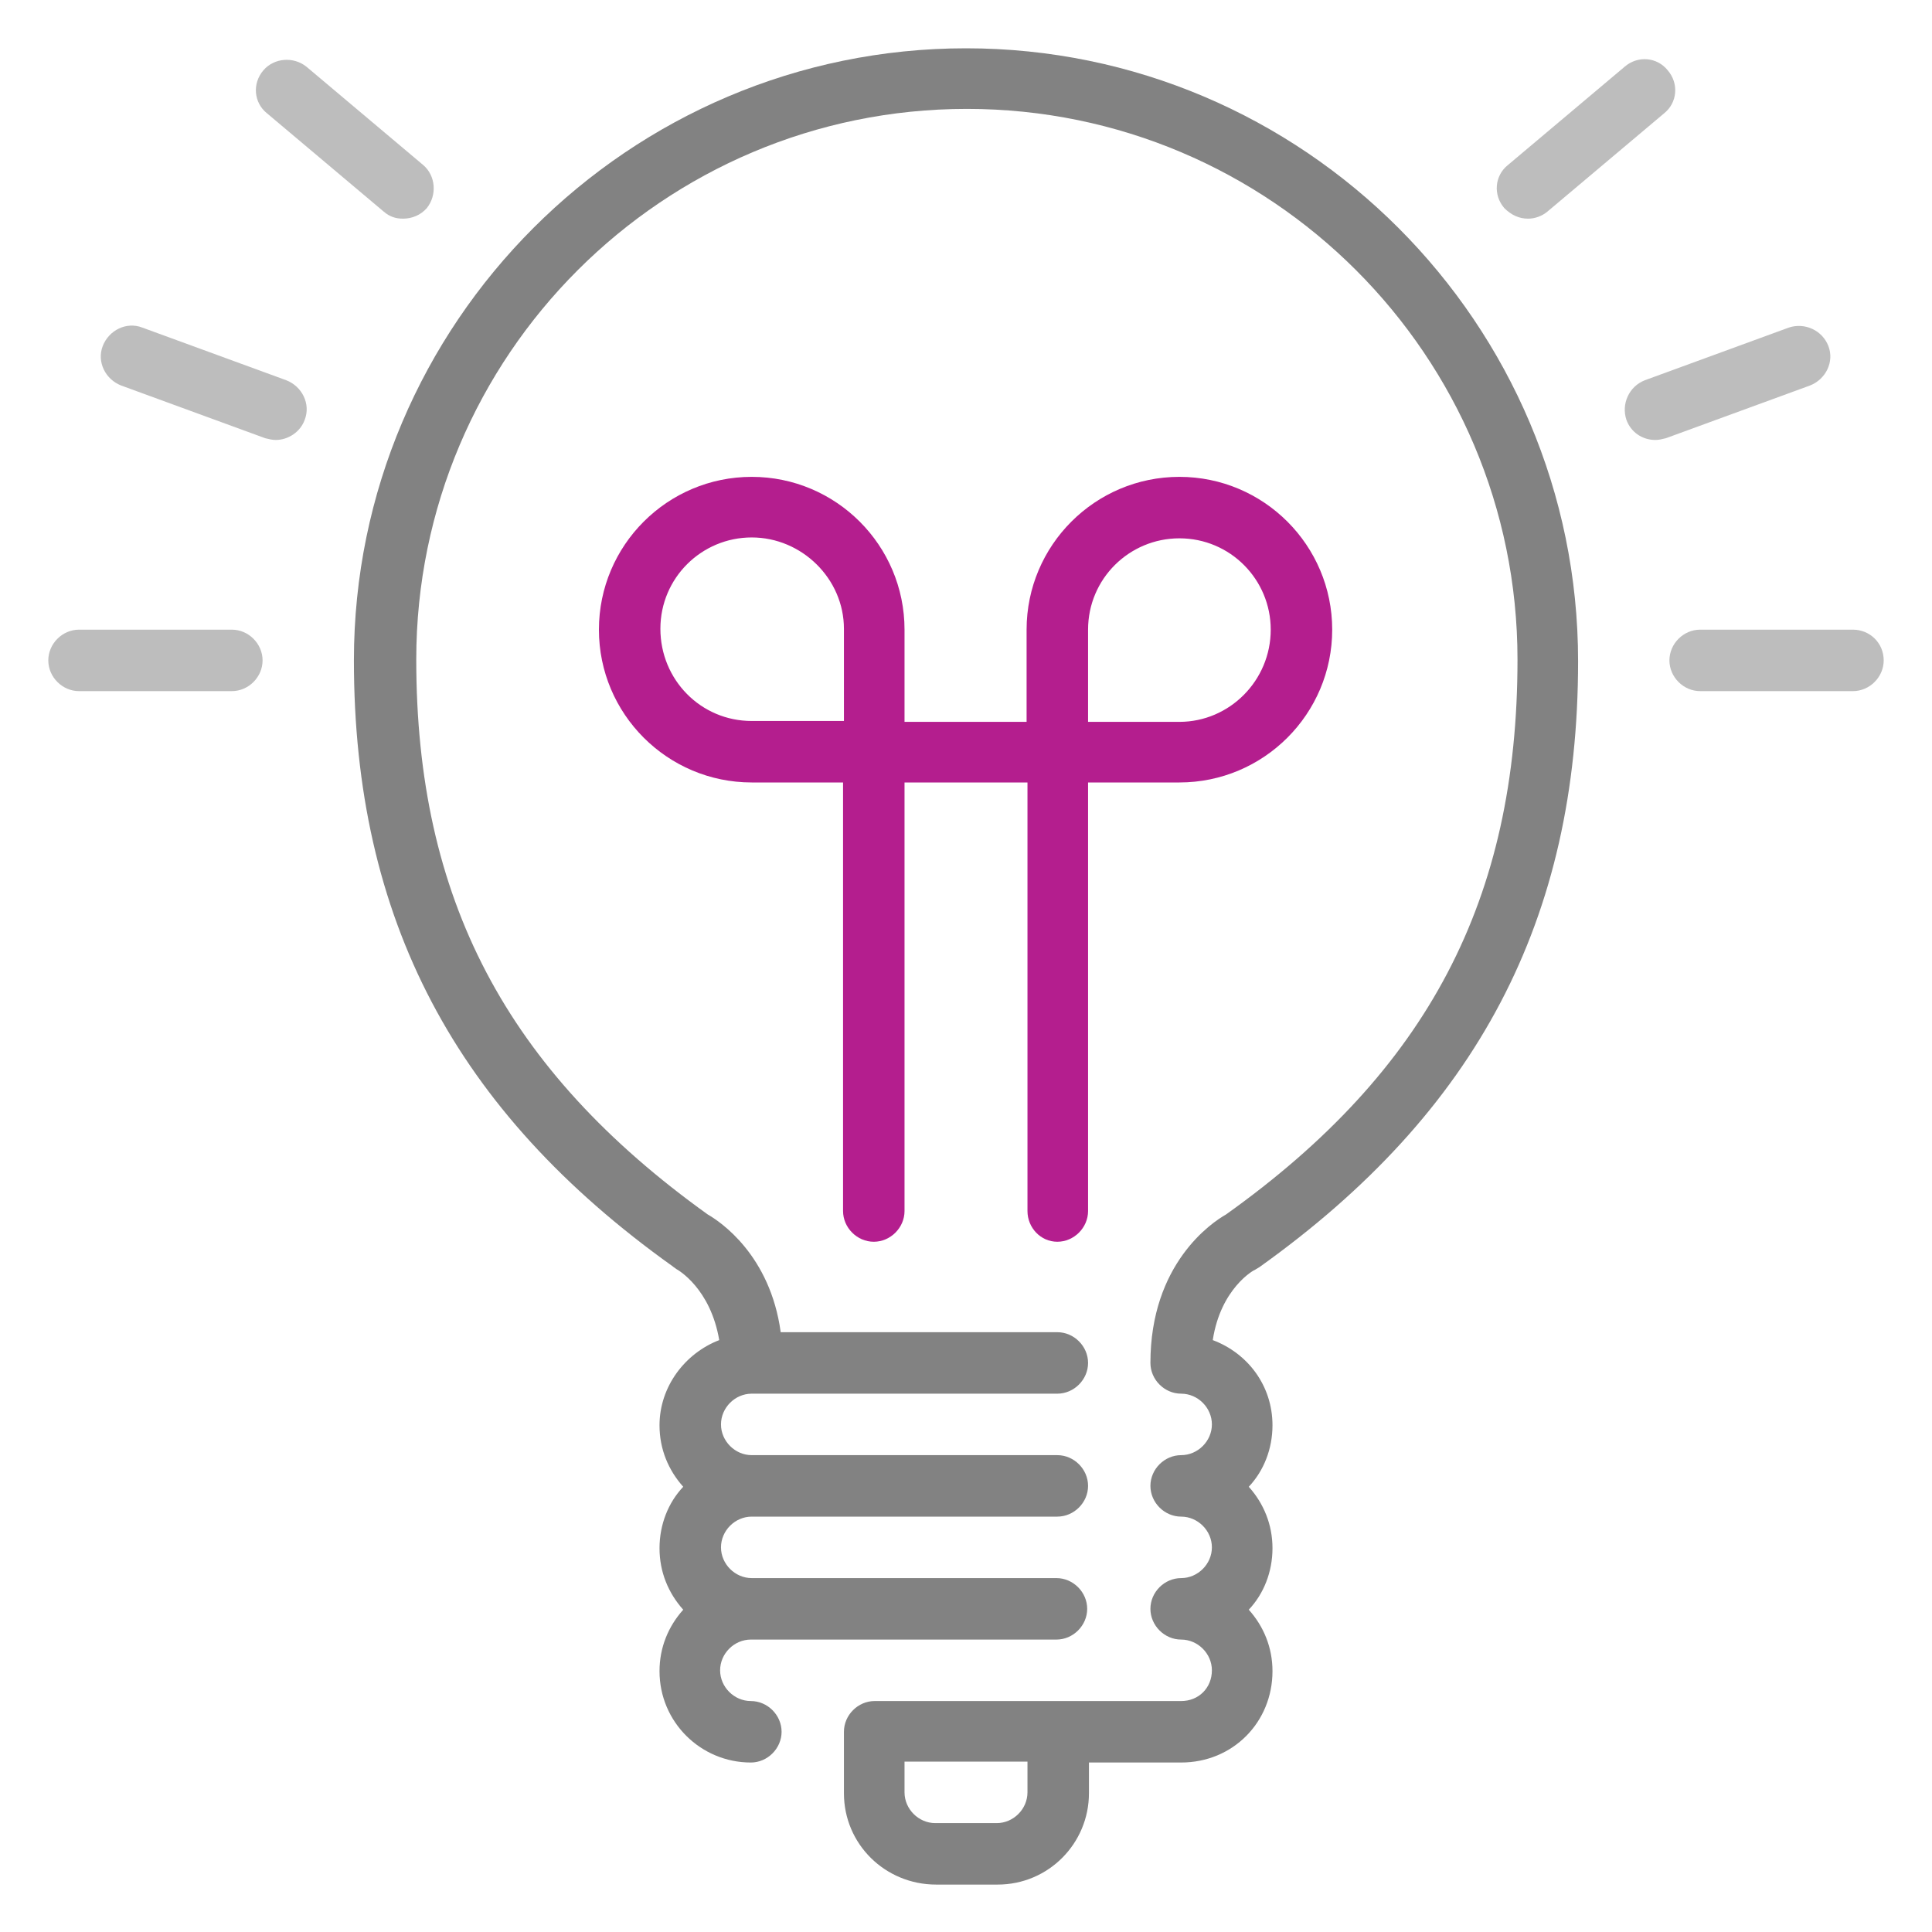 <?xml version="1.0" encoding="utf-8"?>
<!-- Generator: Adobe Illustrator 25.2.3, SVG Export Plug-In . SVG Version: 6.00 Build 0)  -->
<svg version="1.1" id="Layer_1" xmlns="http://www.w3.org/2000/svg" xmlns:xlink="http://www.w3.org/1999/xlink" x="0px" y="0px"
	 viewBox="0 0 220 220" style="enable-background:new 0 0 220 220;" xml:space="preserve">
<style type="text/css">
	.st0{fill:#B41E8E;}
	.st1{fill:#828282;}
	.st2{fill:#BDBDBD;}
</style>
<path class="st0" d="M120.4,141.4c1.9,0,3.5-1.6,3.5-3.5V89.1h10.4c9.6,0,17.4-7.8,17.4-17.4c0-9.6-7.8-17.4-17.4-17.4
	c-9.6,0-17.4,7.8-17.4,17.4v10.5H103V71.7c0-9.6-7.8-17.4-17.4-17.4c-9.6,0-17.4,7.8-17.4,17.4c0,9.6,7.8,17.4,17.4,17.4h10.4v48.8
	c0,1.9,1.6,3.5,3.5,3.5c1.9,0,3.5-1.6,3.5-3.5V89.1H117v48.8C117,139.8,118.5,141.4,120.4,141.4z M123.9,71.7
	c0-5.8,4.7-10.4,10.4-10.4c5.8,0,10.4,4.7,10.4,10.4c0,5.8-4.7,10.5-10.4,10.5h-10.4V71.7z M96.1,82.1H85.6
	c-5.8,0-10.4-4.7-10.4-10.5c0-5.8,4.7-10.4,10.4-10.4s10.5,4.7,10.5,10.4V82.1z"/>
<path class="st1" d="M110,5.5c-38.4,0-69.7,31.3-69.7,69.7c0,29.4,11.5,51.3,36.3,69c0.1,0.1,0.3,0.2,0.4,0.3
	c0.2,0.1,3.9,2.2,4.9,8.1c-3.9,1.5-6.8,5.3-6.8,9.7c0,2.7,1,5.1,2.7,7c-1.7,1.8-2.7,4.3-2.7,7c0,2.7,1,5.1,2.7,7
	c-1.7,1.9-2.7,4.3-2.7,7c0,5.8,4.7,10.4,10.4,10.4c1.9,0,3.5-1.6,3.5-3.5s-1.6-3.5-3.5-3.5c-1.9,0-3.5-1.6-3.5-3.5
	c0-1.9,1.6-3.5,3.5-3.5h34.8c1.9,0,3.5-1.6,3.5-3.5c0-1.9-1.6-3.5-3.5-3.5H85.6c-1.9,0-3.5-1.6-3.5-3.5c0-1.9,1.6-3.5,3.5-3.5h34.8
	c1.9,0,3.5-1.6,3.5-3.5c0-1.9-1.6-3.5-3.5-3.5H85.6c-1.9,0-3.5-1.6-3.5-3.5s1.6-3.5,3.5-3.5h34.8c1.9,0,3.5-1.6,3.5-3.5
	c0-1.9-1.6-3.5-3.5-3.5H88.9c-1.2-8.8-6.9-12.6-8.3-13.4c-23-16.5-33.2-36-33.2-63.2c0-34.6,28.1-62.7,62.7-62.7
	c34.6,0,62.7,28.1,62.7,62.7c0,27.3-10.2,46.8-33.2,63.2c-1.6,0.9-8.6,5.6-8.6,16.9c0,1.9,1.6,3.5,3.5,3.5c1.9,0,3.5,1.6,3.5,3.5
	s-1.6,3.5-3.5,3.5c-1.9,0-3.5,1.6-3.5,3.5c0,1.9,1.6,3.5,3.5,3.5c1.9,0,3.5,1.6,3.5,3.5c0,1.9-1.6,3.5-3.5,3.5
	c-1.9,0-3.5,1.6-3.5,3.5c0,1.9,1.6,3.5,3.5,3.5c1.9,0,3.5,1.6,3.5,3.5c0,2-1.5,3.5-3.5,3.5H99.6c-1.9,0-3.5,1.6-3.5,3.5v7
	c0,5.8,4.7,10.4,10.5,10.4h7c5.8,0,10.4-4.7,10.4-10.4v-3.5h10.5c5.9,0,10.4-4.6,10.4-10.4c0-2.7-1-5.1-2.7-7c1.7-1.8,2.7-4.3,2.7-7
	c0-2.7-1-5.1-2.7-7c1.7-1.8,2.7-4.3,2.7-7c0-4.5-2.8-8.2-6.8-9.7c0.9-5.9,4.7-8,4.8-8c0.2-0.1,0.3-0.2,0.5-0.3
	c24.8-17.7,36.3-39.6,36.3-69C179.7,36.8,148.4,5.5,110,5.5z M117,204.1c0,1.9-1.6,3.5-3.5,3.5h-7c-1.9,0-3.5-1.6-3.5-3.5v-3.5H117
	V204.1z"/>
<path class="st2" d="M30.4,12.9l13.3,11.2c0.7,0.6,1.4,0.8,2.2,0.8c1,0,2-0.4,2.7-1.2c1.2-1.5,1-3.7-0.4-4.9L34.9,7.6
	c-1.5-1.2-3.7-1-4.9,0.4C28.7,9.5,28.9,11.7,30.4,12.9z"/>
<path class="st2" d="M32.6,43.3l-16.4-6c-1.8-0.7-3.8,0.3-4.5,2.1c-0.7,1.8,0.3,3.8,2.1,4.5l16.4,6c0.4,0.1,0.8,0.2,1.2,0.2
	c1.4,0,2.8-0.9,3.3-2.3C35.4,46,34.4,44,32.6,43.3z"/>
<path class="st2" d="M174,24.9c0.8,0,1.6-0.3,2.2-0.8l13.3-11.2c1.5-1.2,1.7-3.4,0.4-4.9c-1.2-1.5-3.4-1.7-4.9-0.4l-13.3,11.2
	c-1.5,1.2-1.7,3.4-0.4,4.9C172.1,24.5,173,24.9,174,24.9z"/>
<path class="st2" d="M26.4,71.7H9c-1.9,0-3.5,1.6-3.5,3.5c0,1.9,1.6,3.5,3.5,3.5h17.4c1.9,0,3.5-1.6,3.5-3.5
	C29.9,73.3,28.3,71.7,26.4,71.7z"/>
<path class="st2" d="M208.2,39.4c-0.7-1.8-2.7-2.7-4.5-2.1l-16.4,6c-1.8,0.7-2.7,2.7-2.1,4.5c0.5,1.4,1.8,2.3,3.3,2.3
	c0.4,0,0.8-0.1,1.2-0.2l16.4-6C207.9,43.2,208.9,41.2,208.2,39.4z"/>
<path class="st2" d="M211,71.7h-17.4c-1.9,0-3.5,1.6-3.5,3.5c0,1.9,1.6,3.5,3.5,3.5H211c1.9,0,3.5-1.6,3.5-3.5
	C214.5,73.2,212.9,71.7,211,71.7z"/>
</svg>
